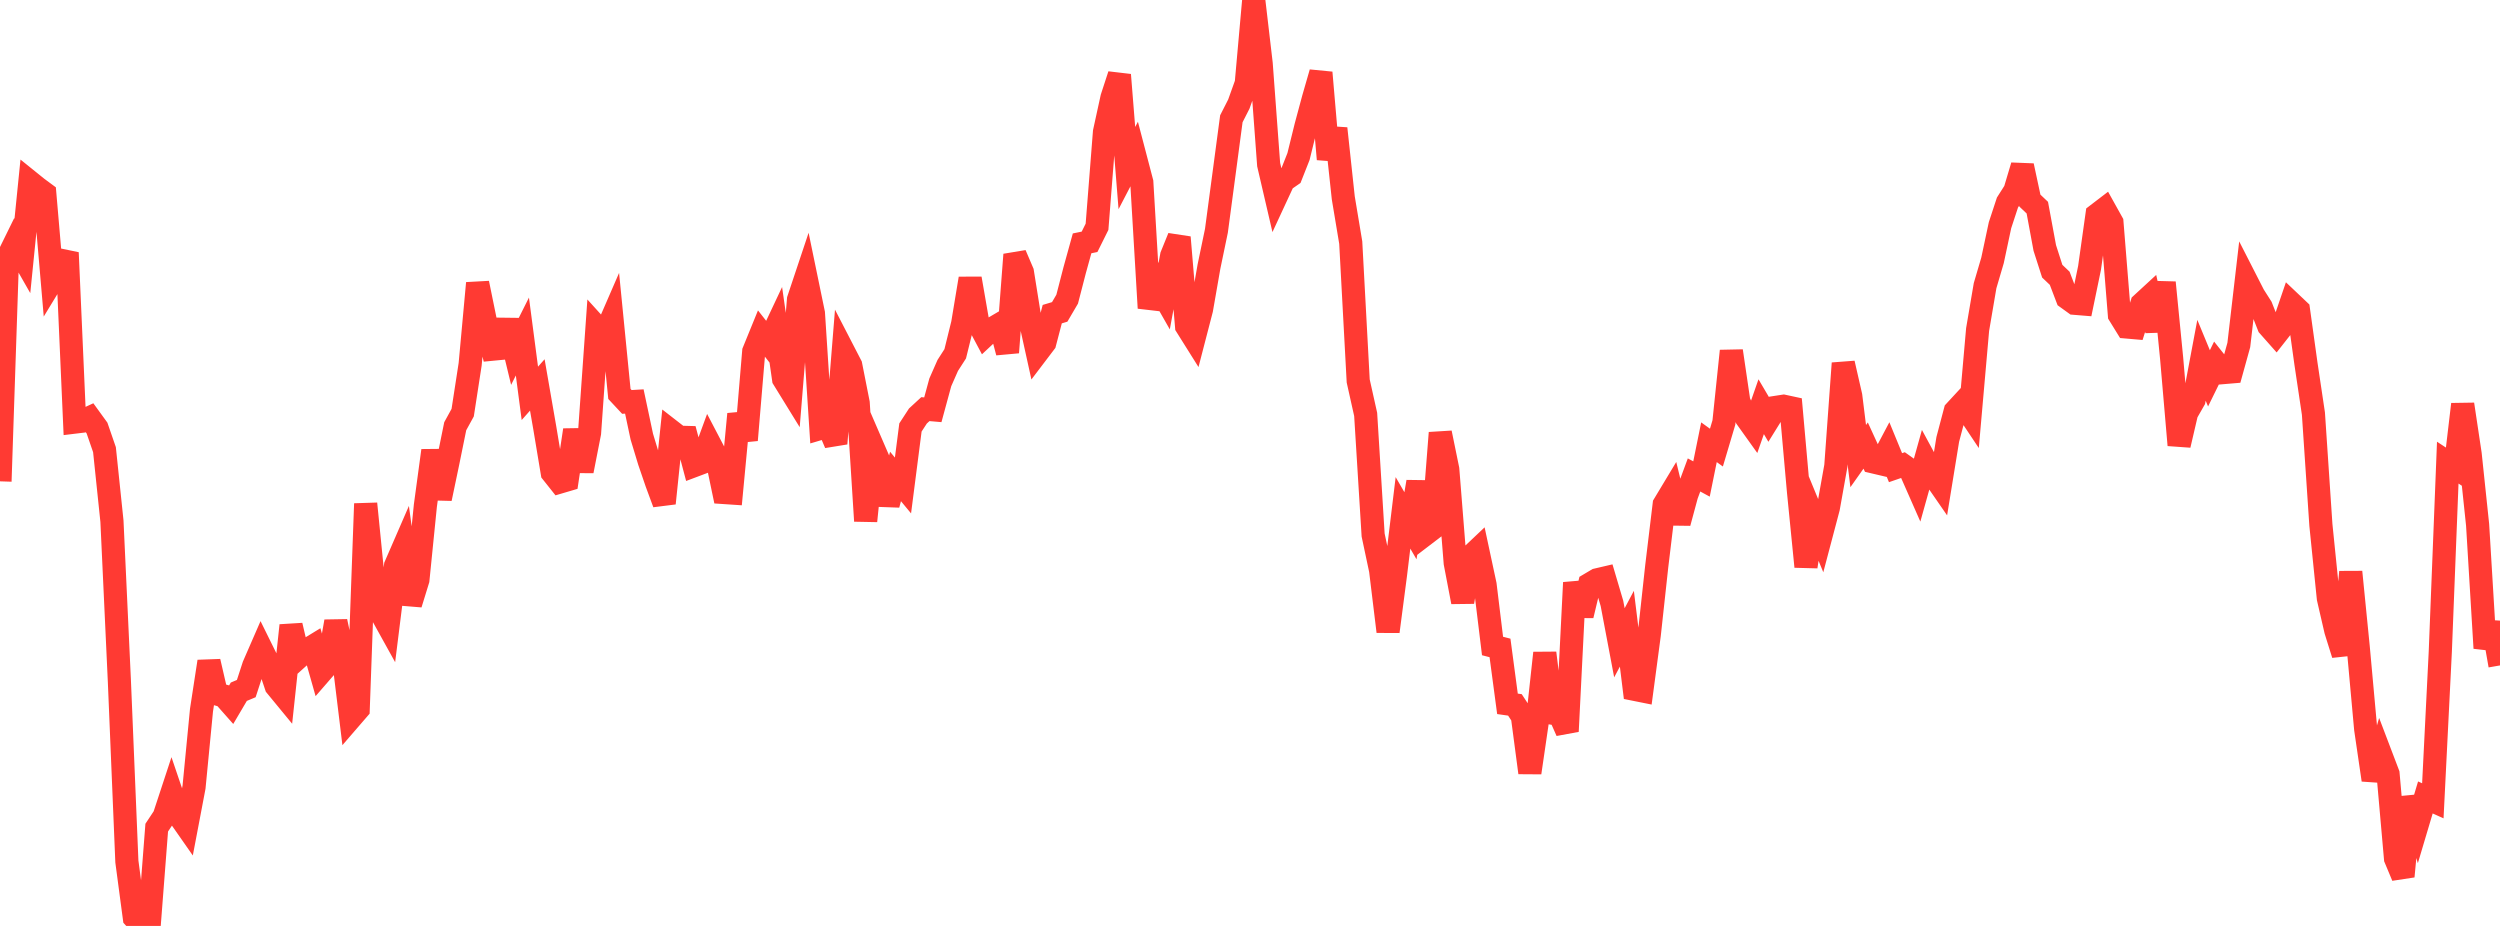 <?xml version="1.0" standalone="no"?>
<!DOCTYPE svg PUBLIC "-//W3C//DTD SVG 1.1//EN" "http://www.w3.org/Graphics/SVG/1.1/DTD/svg11.dtd">

<svg width="135" height="50" viewBox="0 0 135 50" preserveAspectRatio="none" 
  xmlns="http://www.w3.org/2000/svg"
  xmlns:xlink="http://www.w3.org/1999/xlink">


<polyline points="0.0, 25.992 0.403, 13.936 0.806, 13.116 1.209, 13.822 1.612, 9.827 2.015, 10.152 2.418, 10.45 2.821, 15.137 3.224, 14.475 3.627, 13.646 4.03, 22.794 4.433, 22.745 4.836, 22.559 5.239, 23.115 5.642, 24.283 6.045, 28.142 6.448, 36.811 6.851, 46.522 7.254, 49.552 7.657, 50.0 8.06, 49.913 8.463, 44.693 8.866, 44.084 9.269, 42.859 9.672, 44.046 10.075, 44.623 10.478, 42.504 10.881, 38.347 11.284, 35.722 11.687, 37.468 12.09, 37.582 12.493, 38.037 12.896, 37.353 13.299, 37.184 13.701, 35.949 14.104, 35.024 14.507, 35.841 14.91, 37.045 15.313, 37.535 15.716, 33.775 16.119, 35.495 16.522, 35.133 16.925, 34.887 17.328, 36.309 17.731, 35.845 18.134, 33.56 18.537, 35.454 18.94, 38.762 19.343, 38.296 19.746, 27.199 20.149, 31.239 20.552, 33.052 20.955, 33.779 21.358, 30.552 21.761, 29.625 22.164, 32.617 22.567, 31.309 22.97, 27.305 23.373, 24.333 23.776, 26.923 24.179, 24.999 24.582, 23.017 24.985, 22.283 25.388, 19.671 25.791, 15.29 26.194, 17.261 26.597, 18.856 27.0, 18.817 27.403, 17.312 27.806, 18.977 28.209, 18.172 28.612, 21.241 29.015, 20.786 29.418, 23.105 29.821, 25.523 30.224, 26.03 30.627, 25.911 31.03, 23.223 31.433, 25.434 31.836, 23.378 32.239, 17.677 32.642, 18.122 33.045, 17.194 33.448, 21.272 33.851, 21.704 34.254, 21.68 34.657, 23.577 35.06, 24.906 35.463, 26.085 35.866, 27.175 36.269, 23.298 36.672, 23.611 37.075, 23.622 37.478, 25.144 37.881, 24.992 38.284, 23.893 38.687, 24.663 39.09, 26.595 39.493, 26.622 39.896, 22.361 40.299, 23.764 40.701, 18.981 41.104, 17.993 41.507, 18.506 41.91, 17.651 42.313, 20.463 42.716, 21.117 43.119, 16.174 43.522, 14.968 43.925, 16.918 44.328, 23.124 44.731, 23.005 45.134, 23.95 45.537, 18.948 45.94, 19.728 46.343, 21.765 46.746, 28.133 47.149, 24.173 47.552, 25.105 47.955, 27.254 48.358, 25.729 48.761, 26.216 49.164, 23.084 49.567, 22.465 49.97, 22.093 50.373, 22.128 50.776, 20.646 51.179, 19.732 51.582, 19.105 51.985, 17.47 52.388, 15.042 52.791, 17.361 53.194, 18.119 53.597, 17.742 54.0, 17.505 54.403, 19.031 54.806, 13.75 55.209, 14.693 55.612, 17.211 56.015, 19.038 56.418, 18.507 56.821, 16.964 57.224, 16.843 57.627, 16.155 58.03, 14.598 58.433, 13.141 58.836, 13.058 59.239, 12.247 59.642, 7.124 60.045, 5.279 60.448, 4.044 60.851, 9.077 61.254, 8.302 61.657, 9.84 62.06, 16.634 62.463, 15.284 62.866, 15.991 63.269, 13.81 63.672, 12.817 64.075, 17.619 64.478, 18.261 64.881, 16.708 65.284, 14.398 65.687, 12.461 66.09, 9.441 66.493, 6.414 66.896, 5.623 67.299, 4.498 67.701, 0.0 68.104, 3.441 68.507, 8.889 68.91, 10.622 69.313, 9.753 69.716, 9.474 70.119, 8.453 70.522, 6.818 70.925, 5.32 71.328, 3.921 71.731, 8.596 72.134, 6.94 72.537, 10.684 72.94, 13.101 73.343, 20.572 73.746, 22.379 74.149, 28.891 74.552, 30.791 74.955, 34.103 75.358, 31.021 75.761, 27.694 76.164, 28.39 76.567, 26.019 76.97, 28.84 77.373, 28.532 77.776, 23.375 78.179, 25.344 78.582, 30.401 78.985, 32.506 79.388, 30.075 79.791, 29.694 80.194, 31.576 80.597, 34.884 81.0, 34.988 81.403, 38.007 81.806, 38.064 82.209, 38.68 82.612, 41.725 83.015, 38.967 83.418, 35.263 83.821, 38.511 84.224, 38.578 84.627, 39.491 85.03, 31.462 85.433, 33.234 85.836, 31.551 86.239, 31.312 86.642, 31.218 87.045, 32.582 87.448, 34.711 87.851, 33.951 88.254, 37.221 88.657, 37.302 89.06, 34.282 89.463, 30.585 89.866, 27.242 90.269, 26.572 90.672, 28.233 91.075, 26.74 91.478, 25.647 91.881, 25.866 92.284, 23.881 92.687, 24.171 93.09, 22.815 93.493, 18.953 93.896, 21.692 94.299, 22.555 94.701, 23.117 95.104, 21.962 95.507, 22.647 95.91, 21.997 96.313, 21.935 96.716, 22.022 97.119, 26.548 97.522, 30.598 97.925, 27.971 98.328, 28.948 98.731, 27.424 99.134, 25.168 99.537, 19.617 99.94, 21.382 100.343, 24.63 100.746, 24.06 101.149, 24.94 101.552, 25.035 101.955, 24.273 102.358, 25.254 102.761, 25.115 103.164, 25.401 103.567, 26.316 103.97, 24.873 104.373, 25.617 104.776, 26.2 105.179, 23.728 105.582, 22.201 105.985, 21.765 106.388, 22.369 106.791, 17.795 107.194, 15.427 107.597, 14.058 108.0, 12.162 108.403, 10.936 108.806, 10.302 109.209, 8.952 109.612, 10.831 110.015, 11.213 110.418, 13.389 110.821, 14.644 111.224, 15.027 111.627, 16.086 112.03, 16.377 112.433, 16.41 112.836, 14.464 113.239, 11.596 113.642, 11.288 114.045, 12.012 114.448, 17.004 114.851, 17.658 115.254, 17.693 115.657, 16.412 116.06, 16.041 116.463, 17.857 116.866, 15.259 117.269, 19.358 117.672, 24.035 118.075, 22.304 118.478, 21.599 118.881, 19.455 119.284, 20.43 119.687, 19.609 120.09, 20.117 120.493, 20.083 120.896, 18.627 121.299, 15.159 121.701, 15.946 122.104, 16.578 122.507, 17.602 122.91, 18.057 123.313, 17.544 123.716, 16.366 124.119, 16.748 124.522, 19.641 124.925, 22.338 125.328, 28.349 125.731, 32.307 126.134, 34.052 126.537, 35.339 126.94, 30.886 127.343, 34.933 127.746, 39.365 128.149, 42.115 128.552, 40.733 128.955, 41.792 129.358, 46.358 129.761, 47.323 130.164, 43.051 130.567, 44.415 130.97, 43.062 131.373, 43.244 131.776, 35.19 132.179, 24.982 132.582, 25.247 132.985, 21.833 133.388, 24.517 133.791, 28.341 134.194, 34.998 134.597, 33.633 135.0, 35.933" fill="none" stroke="#ff3a33" stroke-width="1.25"/>

</svg>